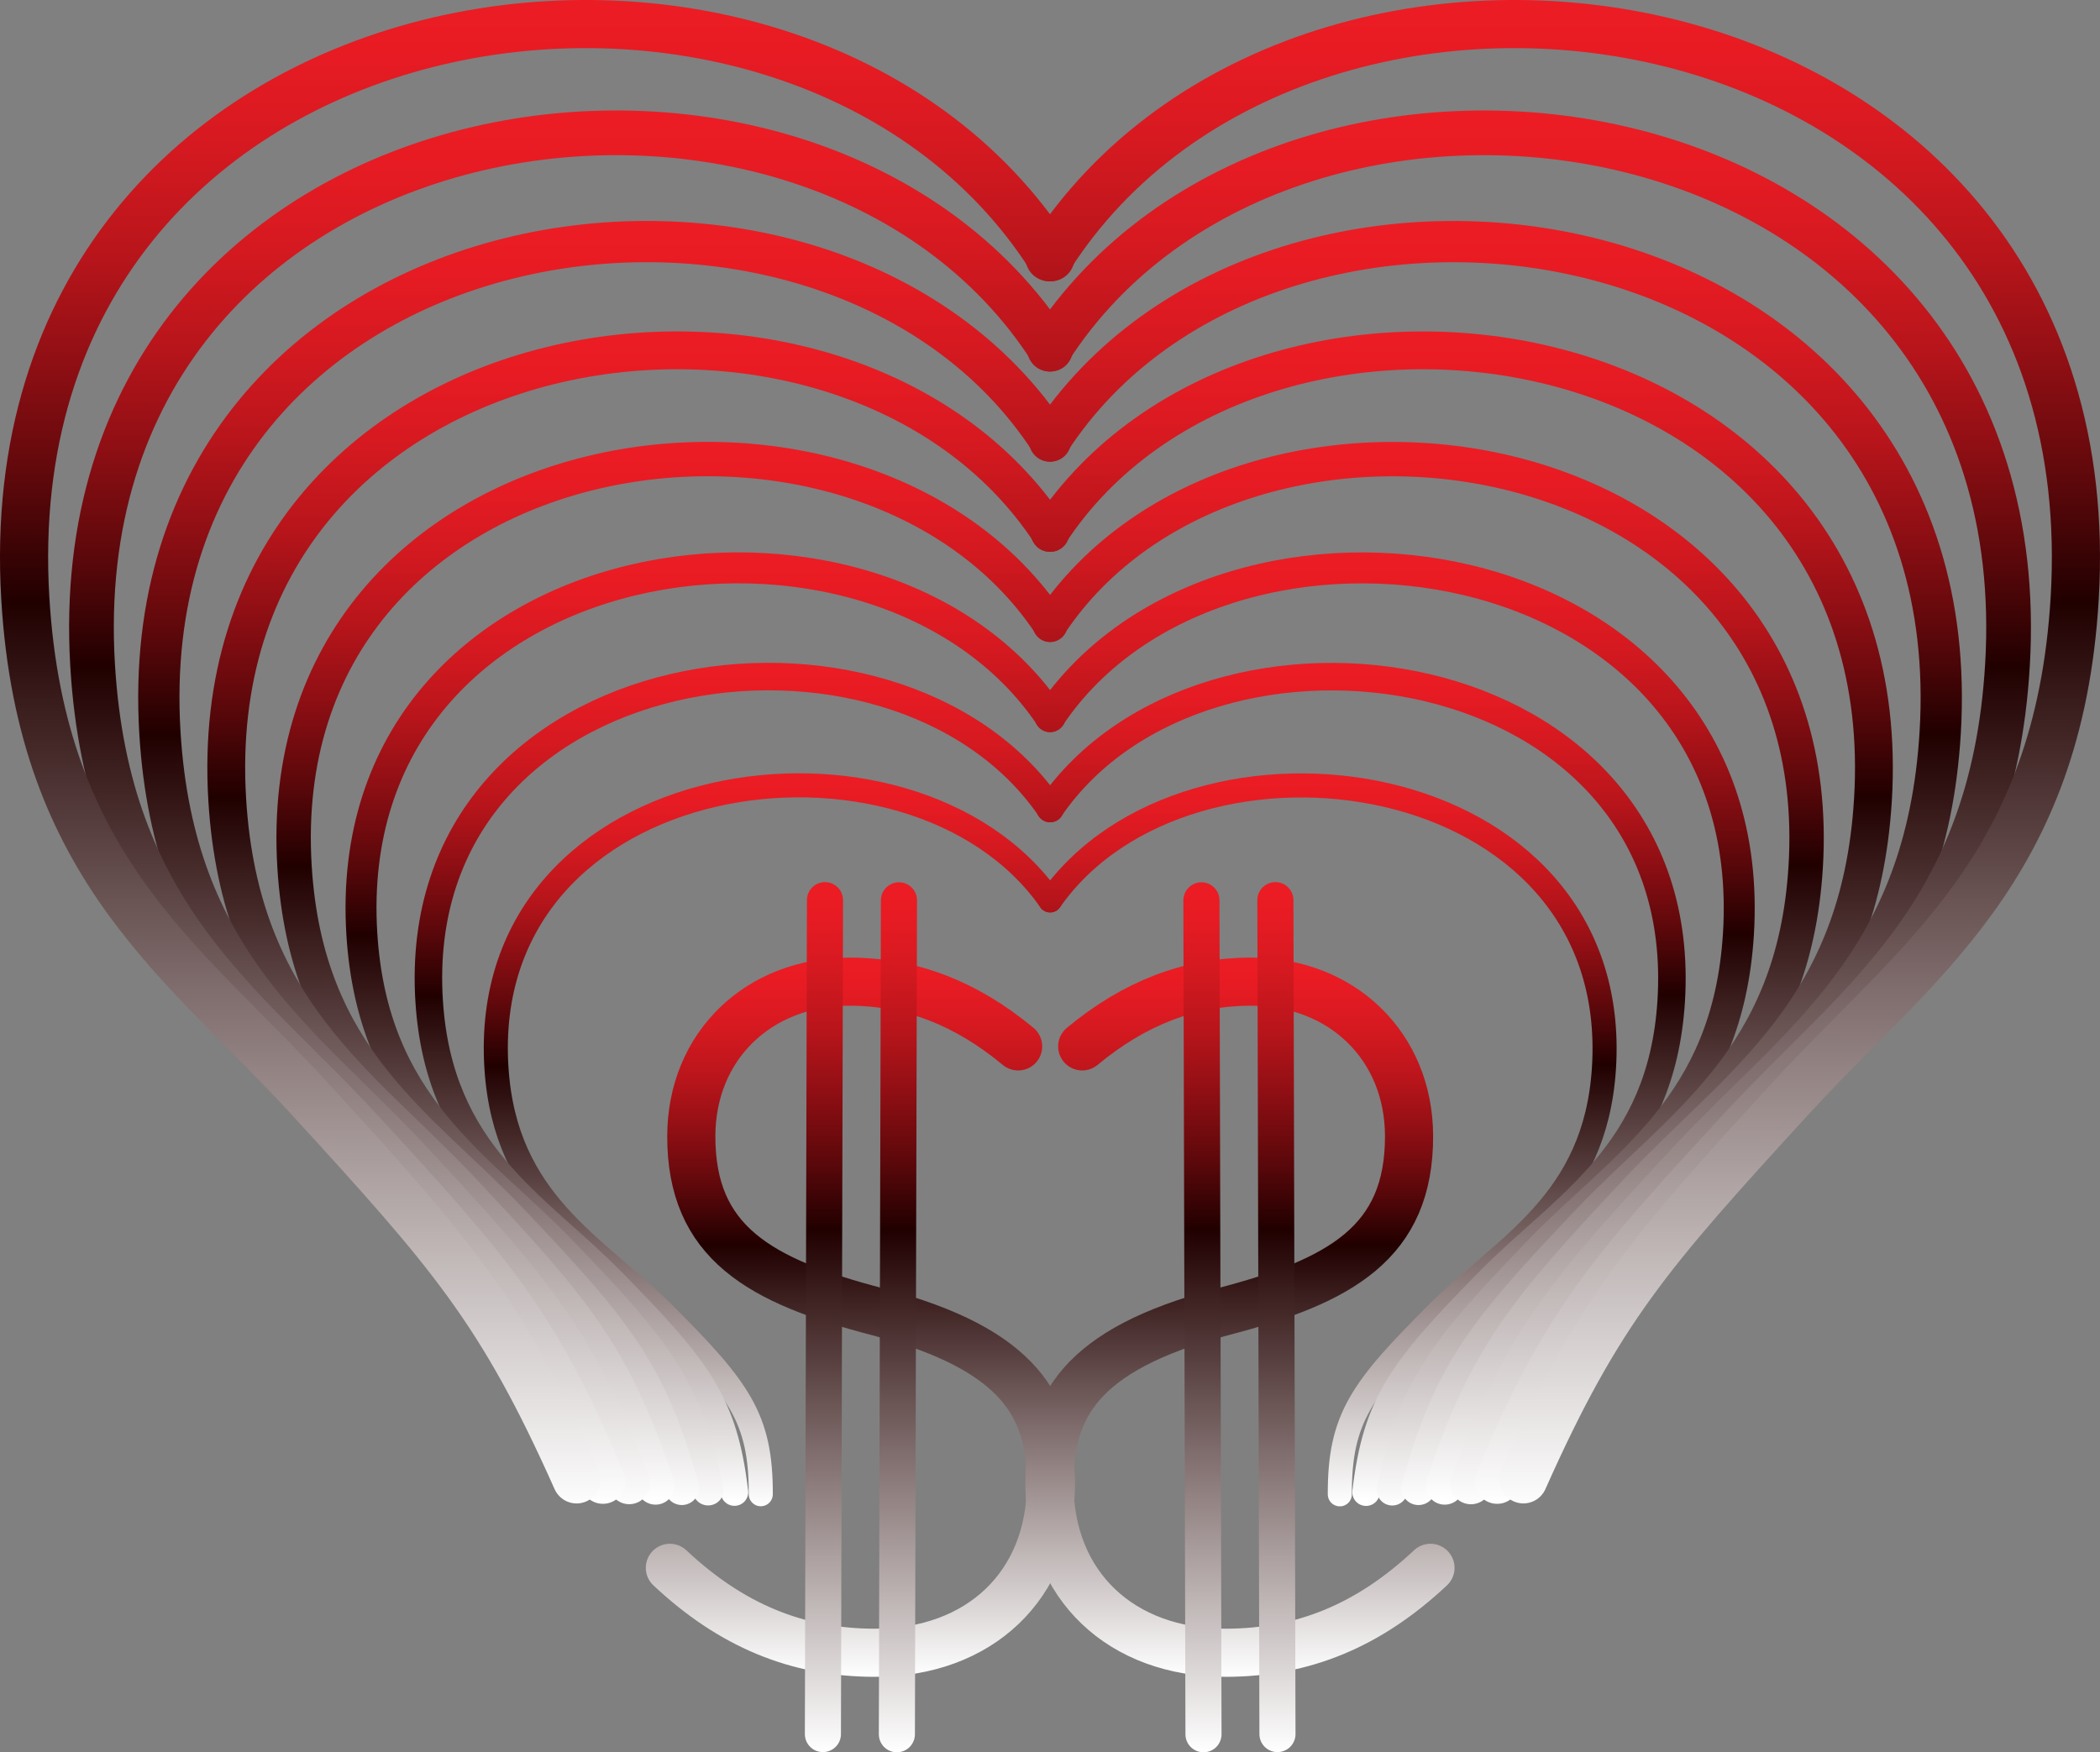 <?xml version="1.0" encoding="UTF-8"?> <svg xmlns="http://www.w3.org/2000/svg" xmlns:xlink="http://www.w3.org/1999/xlink" viewBox="0 0 1652.09 1378.73"><rect x="0" y="0" width="1652.09" height="1378.73" fill="#808080" stroke="none"/> <defs> <style>.cls-1,.cls-10,.cls-11,.cls-12,.cls-13,.cls-14,.cls-15,.cls-16,.cls-17,.cls-18,.cls-19,.cls-2,.cls-20,.cls-21,.cls-22,.cls-3,.cls-4,.cls-5,.cls-6,.cls-7,.cls-8,.cls-9{fill:none;stroke-linecap:round;stroke-linejoin:round;}.cls-1,.cls-21,.cls-22,.cls-4{stroke-width:37.87px;}.cls-1{stroke:url(#linear-gradient);}.cls-2,.cls-3,.cls-5,.cls-6{stroke-width:28.4px;}.cls-2{stroke:url(#linear-gradient-2);}.cls-3{stroke:url(#linear-gradient-3);}.cls-4{stroke:url(#linear-gradient-4);}.cls-5{stroke:url(#linear-gradient-5);}.cls-6{stroke:url(#linear-gradient-6);}.cls-7,.cls-8{stroke-width:18.94px;}.cls-7{stroke:url(#linear-gradient-7);}.cls-8{stroke:url(#linear-gradient-8);}.cls-10,.cls-9{stroke-width:21.64px;}.cls-9{stroke:url(#linear-gradient-9);}.cls-10{stroke:url(#linear-gradient-10);}.cls-11,.cls-12{stroke-width:24.35px;}.cls-11{stroke:url(#linear-gradient-11);}.cls-12{stroke:url(#linear-gradient-12);}.cls-13,.cls-14{stroke-width:27.05px;}.cls-13{stroke:url(#linear-gradient-13);}.cls-14{stroke:url(#linear-gradient-14);}.cls-15,.cls-16{stroke-width:29.76px;}.cls-15{stroke:url(#linear-gradient-15);}.cls-16{stroke:url(#linear-gradient-16);}.cls-17,.cls-18{stroke-width:32.46px;}.cls-17{stroke:url(#linear-gradient-17);}.cls-18{stroke:url(#linear-gradient-18);}.cls-19,.cls-20{stroke-width:35.17px;}.cls-19{stroke:url(#linear-gradient-19);}.cls-20{stroke:url(#linear-gradient-20);}.cls-21{stroke:url(#linear-gradient-21);}.cls-22{stroke:url(#linear-gradient-22);}</style> <linearGradient id="linear-gradient" x1="676.89" y1="753.45" x2="676.89" y2="1319.35" gradientUnits="userSpaceOnUse"> <stop offset="0" stop-color="#ed1c24"></stop> <stop offset="0.04" stop-color="#e71b23"></stop> <stop offset="0.1" stop-color="#d51920"></stop> <stop offset="0.17" stop-color="#b8151b"></stop> <stop offset="0.24" stop-color="#900f14"></stop> <stop offset="0.32" stop-color="#5d080b"></stop> <stop offset="0.4" stop-color="#210000"></stop> <stop offset="1" stop-color="#fff"></stop> </linearGradient> <linearGradient id="linear-gradient-2" x1="706.39" y1="694.2" x2="706.39" y2="1378.73" xlink:href="#linear-gradient"></linearGradient> <linearGradient id="linear-gradient-3" x1="648.21" y1="694.06" x2="648.21" y2="1378.59" xlink:href="#linear-gradient"></linearGradient> <linearGradient id="linear-gradient-4" x1="975.49" y1="753.45" x2="975.49" y2="1319.35" xlink:href="#linear-gradient"></linearGradient> <linearGradient id="linear-gradient-5" x1="945.99" y1="694.2" x2="945.99" y2="1378.73" xlink:href="#linear-gradient"></linearGradient> <linearGradient id="linear-gradient-6" x1="1004.17" y1="694.06" x2="1004.17" y2="1378.59" xlink:href="#linear-gradient"></linearGradient> <linearGradient id="linear-gradient-7" x1="355.39" y1="607.94" x2="355.39" y2="1184.64" gradientTransform="matrix(1.09, 0, 0, 1, 221.79, 0.42)" xlink:href="#linear-gradient"></linearGradient> <linearGradient id="linear-gradient-8" x1="-5796.37" y1="607.76" x2="-5796.37" y2="1184.47" gradientTransform="matrix(-1.09, 0, 0, 1, -5254.23, -0.41)" xlink:href="#linear-gradient"></linearGradient> <linearGradient id="linear-gradient-9" x1="330.77" y1="493.27" x2="330.77" y2="1147.96" gradientTransform="matrix(1.09, 0, 0, 1.01, 222.08, 21.32)" xlink:href="#linear-gradient"></linearGradient> <linearGradient id="linear-gradient-10" x1="-5815.37" y1="493.62" x2="-5815.37" y2="1148.31" gradientTransform="matrix(-1.09, 0, 0, 1.01, -5248.42, 19.94)" xlink:href="#linear-gradient"></linearGradient> <linearGradient id="linear-gradient-11" x1="307.15" y1="382.78" x2="307.15" y2="1113.47" gradientTransform="matrix(1.09, 0, 0, 1.03, 221.33, 41.05)" xlink:href="#linear-gradient"></linearGradient> <linearGradient id="linear-gradient-12" x1="-5834.38" y1="382.47" x2="-5834.38" y2="1113.16" gradientTransform="matrix(-1.09, 0, 0, 1.03, -5242.61, 40.29)" xlink:href="#linear-gradient"></linearGradient> <linearGradient id="linear-gradient-13" x1="282.52" y1="273.97" x2="282.52" y2="1078.74" gradientTransform="matrix(1.09, 0, 0, 1.04, 221.62, 61.95)" xlink:href="#linear-gradient"></linearGradient> <linearGradient id="linear-gradient-14" x1="-5854.39" y1="273.61" x2="-5854.39" y2="1078.38" gradientTransform="matrix(-1.09, 0, 0, 1.04, -5237.83, 61.81)" xlink:href="#linear-gradient"></linearGradient> <linearGradient id="linear-gradient-15" x1="257.89" y1="167.93" x2="257.89" y2="1044.94" gradientTransform="matrix(1.09, 0, 0, 1.05, 221.91, 82.85)" xlink:href="#linear-gradient"></linearGradient> <linearGradient id="linear-gradient-16" x1="-5873.38" y1="168.09" x2="-5873.38" y2="1045.1" gradientTransform="matrix(-1.09, 0, 0, 1.05, -5232.02, 82.16)" xlink:href="#linear-gradient"></linearGradient> <linearGradient id="linear-gradient-17" x1="234.24" y1="65.69" x2="234.24" y2="1013.17" gradientTransform="translate(221.17 102.57) scale(1.09 1.07)" xlink:href="#linear-gradient"></linearGradient> <linearGradient id="linear-gradient-18" x1="-5892.38" y1="65.23" x2="-5892.38" y2="1012.71" gradientTransform="matrix(-1.09, 0, 0, 1.07, -5226.21, 102.51)" xlink:href="#linear-gradient"></linearGradient> <linearGradient id="linear-gradient-19" x1="209.6" y1="-35.12" x2="209.6" y2="981.12" gradientTransform="translate(221.46 123.48) scale(1.09 1.08)" xlink:href="#linear-gradient"></linearGradient> <linearGradient id="linear-gradient-20" x1="-5912.35" y1="-35.63" x2="-5912.35" y2="980.62" gradientTransform="matrix(-1.09, 0, 0, 1.08, -5221.44, 124.03)" xlink:href="#linear-gradient"></linearGradient> <linearGradient id="linear-gradient-21" x1="184.95" y1="-132.54" x2="184.95" y2="950.92" gradientTransform="translate(221.75 143.34) scale(1.09 1.1)" xlink:href="#linear-gradient"></linearGradient> <linearGradient id="linear-gradient-22" x1="-5931.34" y1="-132.54" x2="-5931.34" y2="950.92" gradientTransform="matrix(-1.09, 0, 0, 1.1, -5215.63, 143.34)" xlink:href="#linear-gradient"></linearGradient> </defs> <title>alfa_fix_05</title> <g id="Слой_2" data-name="Слой 2"> <g id="Layer_1" data-name="Layer 1"> <path class="cls-1" d="M527,1233.59c48.32,45.34,99.94,66.68,160.76,66.83,83,.19,138.84-53.11,139-132.64.15-59.8-22.91-105.74-135.91-135.54-93.25-24.21-147.23-54.63-147-138.49.17-70.5,52.68-121.54,124.85-121.37,47.7.11,91.18,16.81,132.28,50.93"></path> <line class="cls-2" x1="707.21" y1="708.4" x2="705.58" y2="1364.53"></line> <line class="cls-3" x1="649.02" y1="708.26" x2="647.39" y2="1364.39"></line> <path class="cls-4" d="M851.39,823.31c41.09-34.12,84.58-50.82,132.28-50.93,72.17-.17,124.68,50.87,124.85,121.37.21,83.86-53.77,114.28-147,138.49-113,29.8-136.06,75.74-135.91,135.54.2,79.53,56.08,132.83,139,132.64,60.82-.15,112.44-21.49,160.76-66.83"></path> <line class="cls-5" x1="945.17" y1="708.4" x2="946.8" y2="1364.53"></line> <line class="cls-6" x1="1003.36" y1="708.26" x2="1004.99" y2="1364.39"></line> <path class="cls-7" d="M598.51,1175.67c.15-59.8-16.88-82.81-77.21-143-53.11-52.93-123.9-86.91-130.73-192.18C374.93,599.17,717,552.37,826.17,708.44"></path> <path class="cls-8" d="M826.17,708.44c109.09-156,451.19-109.11,435.66,132.26-6.77,105.27-77.57,139.22-130.64,192.13-60.31,60.13-77.32,83.12-77.14,142.92"></path> <path class="cls-9" d="M577.81,1174c-8.38-70.32-28.57-96.39-96.24-165.39C422,947.91,345.26,908.39,337.62,787.67c-17.53-276.81,366.18-330.5,488.6-151.52"></path> <path class="cls-10" d="M826.09,636.15C948.45,457.2,1332.17,511,1314.74,787.81c-7.6,120.72-84.35,160.22-143.88,220.9-67.64,69-87.83,95-96.18,165.36"></path> <path class="cls-11" d="M557.11,1172.33c-16.9-80.88-40.27-110-115.26-187.82C375.82,916,293.13,871,284.66,734.8,265.25,422.57,690.58,362,826.26,563.86"></path> <path class="cls-12" d="M826,563.86C961.65,362,1387,422.68,1367.64,734.92c-8.42,136.18-91.11,181.22-157.12,249.67-75,77.8-98.32,106.93-115.22,187.79"></path> <path class="cls-13" d="M536.41,1170.65c-25.43-91.4-52-123.6-134.29-210.24C329.63,884.18,241,833.57,231.7,681.94,210.41,334.25,677.36,266.78,826.31,491.58"></path> <path class="cls-14" d="M825.92,491.58C974.84,266.8,1441.8,334.35,1420.56,682c-9.27,151.63-97.9,202.23-170.36,278.44-82.32,86.63-108.84,118.83-134.25,210.23"></path> <path class="cls-15" d="M515.72,1169c-34-101.94-63.67-137.2-153.33-232.67-78.94-84-173.52-140.15-183.63-307.24-23.2-383.13,485.38-457.49,647.61-209.78"></path> <path class="cls-16" d="M825.83,419.29C988,171.6,1496.61,246,1473.47,629.14c-10.1,167.09-104.67,223.23-183.6,307.22-89.66,95.47-119.34,130.72-153.3,232.65"></path> <path class="cls-17" d="M495,1167.3c-42.5-112.46-75.36-150.79-172.35-255.08-85.41-91.78-185.93-153.48-196.87-336C100.72,157.64,650.91,76.38,826.41,347"></path> <path class="cls-18" d="M825.75,347c175.48-270.61,725.68-189.31,700.63,229.25-10.93,182.54-111.45,244.24-196.85,336-97,104.3-129.84,142.62-172.33,255.09"></path> <path class="cls-19" d="M474.32,1165.64c-51-123-87.05-164.4-191.39-277.53C191.08,788.58,84.62,721.33,72.85,523.34c-27-454,564.85-542.15,753.61-248.62"></path> <path class="cls-20" d="M825.67,274.72c188.75-293.53,780.56-205.36,753.62,248.64-11.76,198-118.22,265.24-210.08,364.77-104.34,113.13-140.36,154.52-191.38,277.52"></path> <path class="cls-21" d="M453.62,1164c-59.55-133.53-98.74-178-210.41-300C144.89,756.71,32.48,683.92,19.89,470.47-9-19,624.47-114,826.51,202.43"></path> <path class="cls-22" d="M825.58,202.43c202-316.44,835.47-221.39,806.62,268-12.59,213.45-125,286.24-223.32,393.54-111.67,122-150.86,166.42-210.41,300"></path> </g> </g> </svg> 